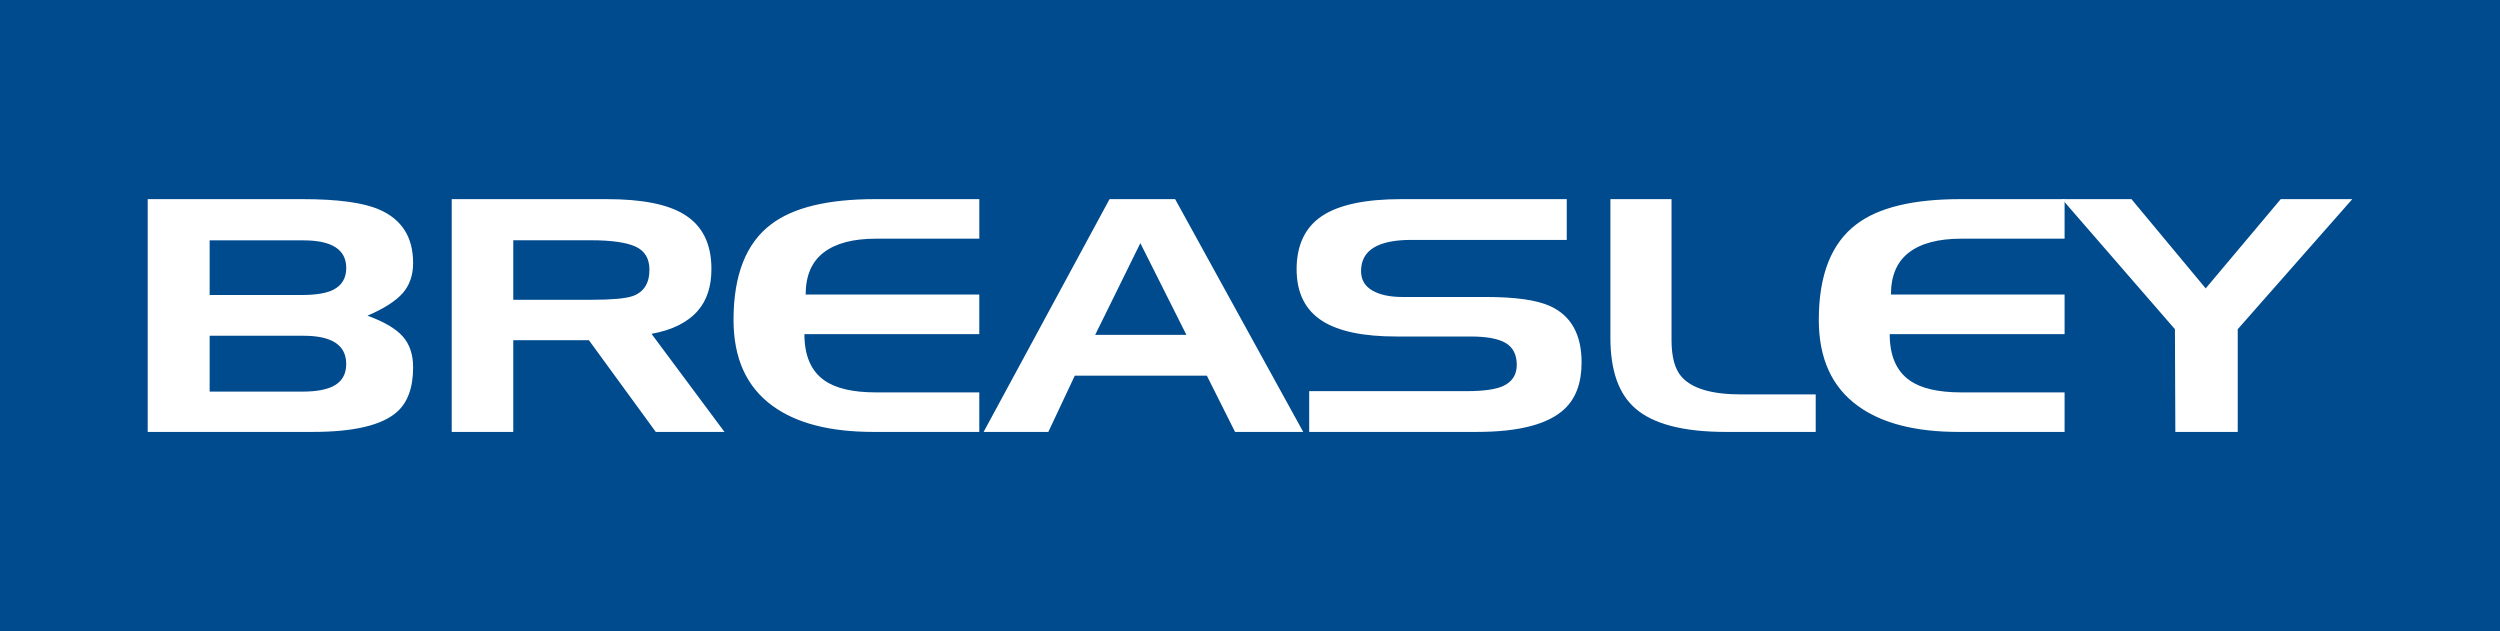 <svg id="Layer_2" xmlns="http://www.w3.org/2000/svg" viewBox="0 0 841.89 212.5"><defs><style>.cls-2{fill:#fff}</style></defs><path style="fill:#004a8e" d="M0 0h841.89v212.5H0z"/><path class="cls-2" d="M139.12 123.69c0 6.88-1.85 11.93-5.56 15.14-5.07 4.41-14.48 6.62-28.23 6.62H49.74V67.06h52.1c11.84 0 20.45 1.16 25.83 3.49 7.63 3.3 11.45 9.29 11.45 17.99 0 4.12-1.17 7.52-3.51 10.18s-6.29 5.19-11.85 7.59c5.56 2.02 9.51 4.34 11.85 6.96s3.51 6.1 3.51 10.43m-26.79-26.16c2.85-1.5 4.27-3.93 4.27-7.29 0-6.21-4.82-9.31-14.45-9.31H70.6v18.4h31.1c4.72 0 8.25-.6 10.61-1.79m.03 32.43c2.83-1.49 4.25-3.96 4.25-7.39 0-6.34-4.78-9.52-14.35-9.52H70.6v18.81h31.2c4.59 0 8.1-.63 10.55-1.9M243.96 145.45h-23.12l-22.53-30.89h-25.46v30.89h-20.73V67.06h52.21c11.7 0 20.33 1.68 25.89 5.04 6.24 3.73 9.36 9.9 9.36 18.48 0 5.83-1.51 10.5-4.53 14-3.41 3.96-8.63 6.57-15.65 7.84l24.57 33.02zm-30.99-45.71c3.82-1.34 5.73-4.31 5.73-8.91 0-3.78-1.57-6.38-4.7-7.8-3.14-1.41-8.13-2.12-14.99-2.12h-26.16v20.04h26.31c6.86 0 11.46-.41 13.82-1.22M329.79 145.45h-35.68c-14.63 0-25.94-2.92-33.93-8.76-8.78-6.36-13.16-16.02-13.16-28.97 0-15.12 4.24-25.87 12.72-32.23 7.41-5.62 19.06-8.43 34.95-8.43h35.1v13.32h-34.8c-7.7 0-13.57 1.55-17.61 4.65-4.05 3.1-6.07 7.82-6.07 14.16h58.47v13.32h-58.89c0 7.25 2.24 12.45 6.72 15.59 3.8 2.69 9.6 4.04 17.39 4.04h34.78v13.32zM438.87 145.45h-22.96l-9.5-18.95h-44.46l-8.92 18.95h-21.79l42.41-78.4h22.08l43.14 78.4zm-39.34-32.68-15.51-30.89-15.21 30.89h30.72zM521.94 103.04c7.11 3.22 10.67 9.56 10.67 19.01 0 6.83-1.9 12.04-5.71 15.64-5.46 5.17-15.31 7.76-29.55 7.76h-56.47v-13.73h53.08c5.56 0 9.6-.56 12.14-1.68 3.12-1.42 4.68-3.81 4.68-7.18s-1.24-5.89-3.73-7.35-6.41-2.19-11.77-2.19h-25.01c-11.11 0-19.4-1.72-24.86-5.16-5.85-3.67-8.77-9.51-8.77-17.52s2.85-14.13 8.56-17.91c5.7-3.78 14.6-5.67 26.69-5.67h55.72v13.73h-52.32c-11.3 0-16.95 3.5-16.95 10.5 0 2.9 1.27 5.08 3.8 6.54s5.9 2.18 10.09 2.18h28.07c9.94 0 17.15 1.01 21.64 3.04M611.45 145.45h-30.26c-14.33 0-24.51-2.66-30.55-7.97-5.56-4.86-8.33-12.77-8.33-23.7V67.06h20.59v47.47c0 5.69 1.12 9.8 3.37 12.34 3.51 3.97 10.18 5.95 20.03 5.95h25.15v12.63zM695.26 145.45h-35.68c-14.63 0-25.93-2.92-33.93-8.76-8.78-6.36-13.16-16.02-13.16-28.97 0-15.12 4.24-25.87 12.72-32.23 7.41-5.62 19.06-8.43 34.95-8.43h35.1v13.32h-34.79c-7.7 0-13.57 1.55-17.62 4.65-4.05 3.1-6.06 7.82-6.06 14.16h58.47v13.32h-58.89c0 7.25 2.24 12.45 6.72 15.59 3.8 2.69 9.59 4.04 17.39 4.04h34.78v13.32z"/><path class="cls-2" d="m792.15 67.06-38.58 43.8v34.59h-21.01l-.14-34.59-38.02-43.8h23.38l25 30.06 25.27-30.06h24.1z"/></svg>